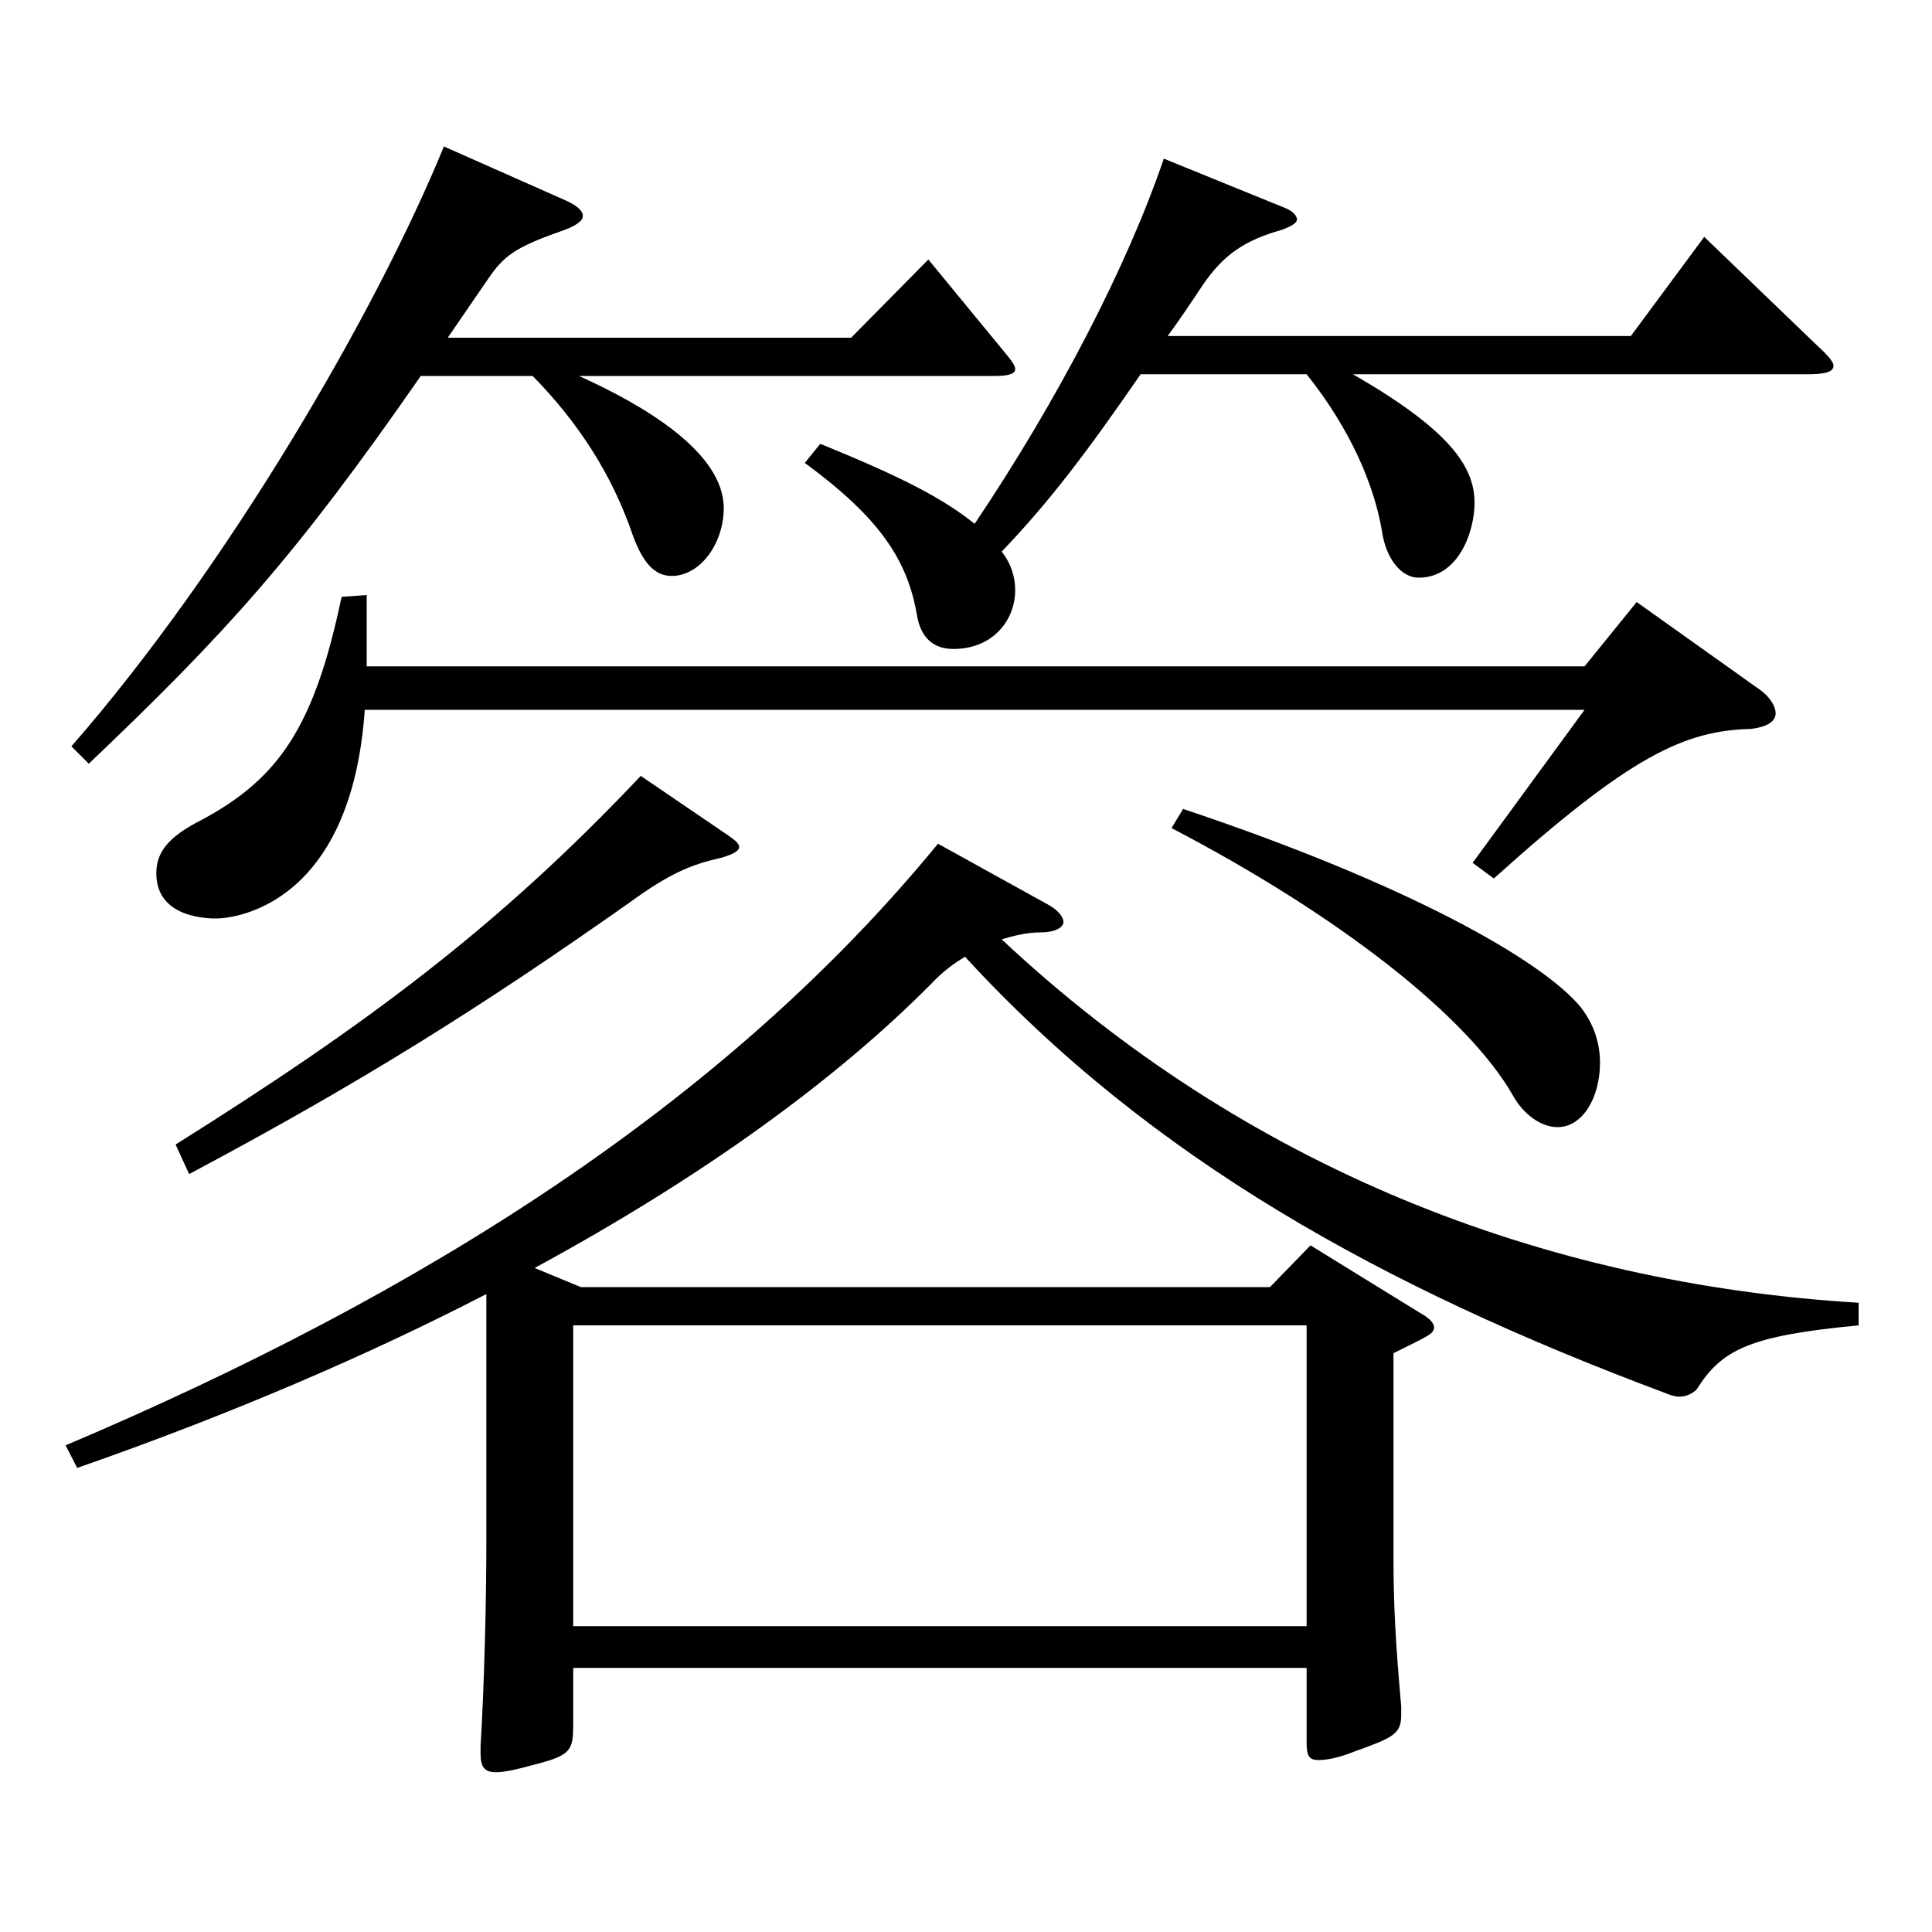 <?xml version="1.0" encoding="utf-8"?>
<!-- Generator: Adobe Illustrator 16.0.0, SVG Export Plug-In . SVG Version: 6.00 Build 0)  -->
<!DOCTYPE svg PUBLIC "-//W3C//DTD SVG 1.1//EN" "http://www.w3.org/Graphics/SVG/1.1/DTD/svg11.dtd">
<svg version="1.1" id="图层_1" xmlns="http://www.w3.org/2000/svg" xmlns:xlink="http://www.w3.org/1999/xlink" x="0px" y="0px"
	 width="1000px" height="1000px" viewBox="0 0 1000 1000" enable-background="new 0 0 1000 1000" xml:space="preserve">
<path d="M251.738,669.806c-60.938,31.499-131.867,62.1-211.786,89.999l-5.994-11.7c184.813-78.299,341.655-177.299,451.545-311.397
	l56.942,31.5c4.995,2.699,7.991,6.3,7.991,9c0,2.699-3.995,5.399-11.987,5.399c-6.993,0-13.986,1.8-19.979,3.601
	c125.873,117.898,279.718,178.198,443.553,188.099v11.699c-56.943,5.4-70.929,12.601-83.916,33.3c-1.998,1.8-4.995,3.601-8.99,3.601
	c-1.998,0-4.995-0.9-6.993-1.801c-146.853-54.899-266.731-121.499-362.635-225.898c-5.994,3.601-11.987,8.101-16.982,13.5
	c-48.951,49.5-117.882,99.899-205.793,147.6l23.976,9.899h356.641l20.979-21.6l56.943,35.1c4.995,2.7,6.992,5.4,6.992,7.2
	c0,3.6-2.996,4.5-20.979,13.5v105.299c0,24.3,0.999,44.1,3.996,77.399v4.5c0,9.9-3.996,11.7-23.976,18.9
	c-8.991,3.6-14.985,4.5-18.981,4.5c-4.994,0-5.993-2.7-5.993-9v-38.7H296.692v28.8c0,13.5-0.998,16.2-17.981,20.7
	c-9.99,2.7-16.982,4.5-21.978,4.5c-5.994,0-7.992-2.7-7.992-9.9v-3.6c1.998-33.3,2.997-75.6,2.997-107.1V669.806z M231.759,174.809
	h208.789l39.96-40.5l39.96,48.6c2.996,3.601,4.994,6.301,4.994,8.101c0,2.7-3.996,3.6-10.988,3.6H299.689
	c33.966,15.3,74.925,39.6,74.925,68.399c0,18-11.988,35.1-26.973,35.1c-8.991,0-14.985-7.199-19.98-20.699
	c-10.988-32.4-28.971-59.399-51.947-82.8h-57.941c-64.935,93.6-100.898,133.199-171.827,200.699l-8.99-9
	c80.918-92.7,157.841-224.999,192.806-310.498l62.937,27.899c5.993,2.7,8.99,5.4,8.99,8.101c0,2.699-3.996,5.399-11.987,8.1
	c-22.978,8.1-28.971,12.6-36.963,24.3L231.759,174.809z M189.801,344.907h630.364l26.973-33.3l61.938,44.1
	c6.993,4.5,9.99,9.9,9.99,13.5c0,4.5-4.995,7.2-12.987,8.101c-33.966,0.899-61.938,13.5-132.865,77.399l-10.989-8.101l57.941-79.199
	H188.802c-6.993,100.8-66.933,107.999-76.923,107.999c-7.991,0-30.969-1.8-30.969-23.399c0-10.8,5.994-18.9,23.976-27.899
	c39.96-21.601,57.942-48.601,71.928-115.199l12.987-0.9V344.907z M376.612,432.207c3.996,2.7,5.994,4.5,5.994,6.3
	s-2.997,3.6-8.991,5.4c-15.983,3.6-26.973,8.1-47.951,23.399c-77.922,54.899-139.859,93.6-227.771,140.399l-6.993-15.3
	c98.9-62.1,166.832-112.5,240.757-190.799L376.612,432.207z M676.311,841.704V686.005H296.692v155.699H676.311z M664.322,107.31
	c4.995,1.8,6.993,4.5,6.993,6.3s-2.997,3.6-7.992,5.399c-18.98,5.4-29.97,12.601-40.959,28.8c-5.994,9-11.987,18-17.981,26.101
	h239.758l37.962-51.3l58.94,56.699c4.995,4.5,7.992,8.1,7.992,9.9c0,3.6-4.995,4.5-13.985,4.5H700.286
	c49.949,28.8,62.937,47.699,62.937,66.6c0,14.399-7.992,38.699-28.971,38.699c-8.991,0-16.983-9.899-18.981-24.3
	c-3.996-23.399-15.983-52.199-38.96-80.999h-85.914c-27.972,40.499-46.952,65.699-71.927,91.799c4.994,6.3,6.992,13.5,6.992,19.8
	c0,16.2-11.987,30.6-31.968,30.6c-9.989,0-16.982-5.399-18.98-17.999c-4.995-28.8-19.979-50.4-57.941-78.3l7.991-9.9
	c41.958,17.101,62.938,27.9,79.92,41.4c42.957-63.9,78.92-133.199,97.901-188.999L664.322,107.31z M612.375,418.707
	c115.883,38.7,185.813,78.3,205.792,102.6c6.993,9,9.99,18.899,9.99,28.8c0,18-8.991,33.3-21.979,33.3
	c-8.99,0-17.981-7.2-22.977-16.2c-22.977-40.5-88.91-92.699-176.821-138.599L612.375,418.707z"/>
</svg>
